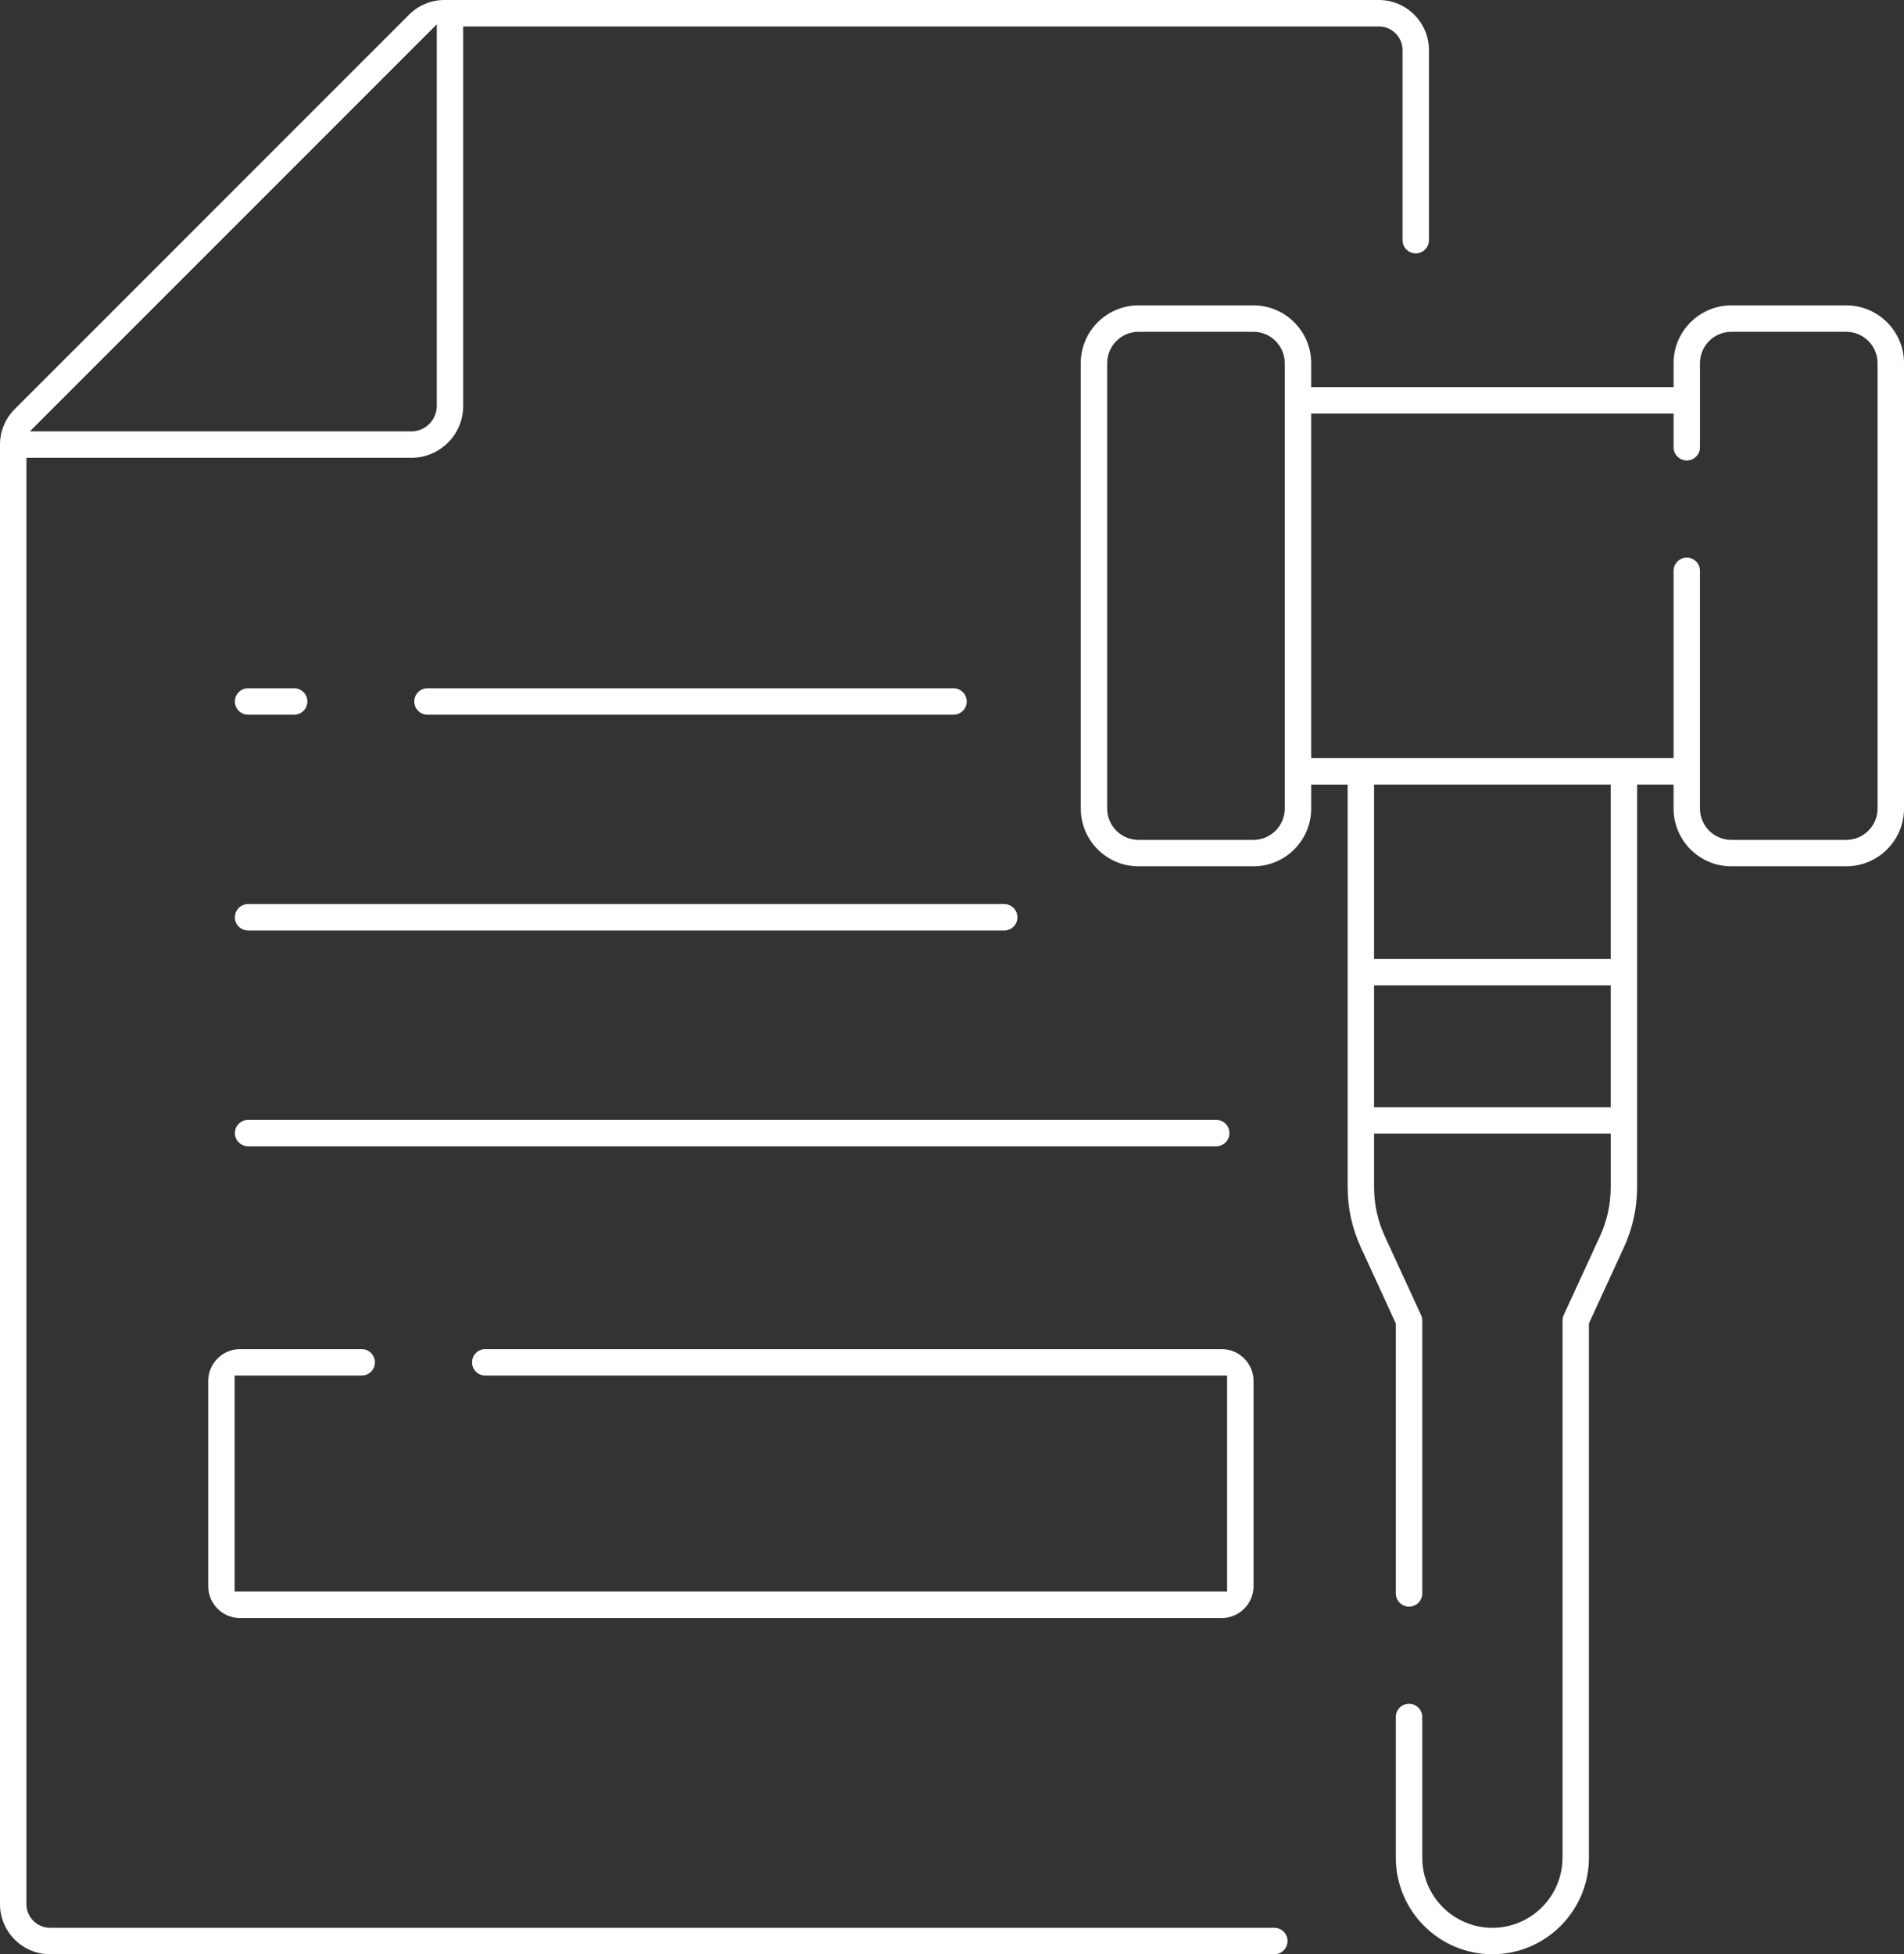 <?xml version="1.0" encoding="utf-8"?>
<!-- Generator: Adobe Illustrator 16.0.0, SVG Export Plug-In . SVG Version: 6.00 Build 0)  -->
<!DOCTYPE svg PUBLIC "-//W3C//DTD SVG 1.1//EN" "http://www.w3.org/Graphics/SVG/1.1/DTD/svg11.dtd">
<svg version="1.1" id="Layer_1" xmlns="http://www.w3.org/2000/svg" xmlns:xlink="http://www.w3.org/1999/xlink" x="0px" y="0px"
	 width="342.095px" height="351.035px" viewBox="0 0 342.095 351.035" enable-background="new 0 0 342.095 351.035"
	 xml:space="preserve">
<rect x="0" y="0" width="342.095" height="351.035" fill="#333333" stroke="none"/>
<g>
	<defs>
		<rect id="SVGID_1_" width="342.095" height="351.035"/>
	</defs>
	<clipPath id="SVGID_2_">
		<use xlink:href="#SVGID_1_"  overflow="visible"/>
	</clipPath>
	<path clip-path="url(#SVGID_2_)" fill="#FFFFFF" d="M268.138,351.035c-9.565,0-17.348-7.782-17.348-17.348v-25.274
		c0-1.309,1.063-2.375,2.372-2.375c1.31,0,2.377,1.066,2.377,2.375v25.274c0,6.947,5.651,12.6,12.599,12.6s12.599-5.652,12.599-12.6
		v-96.48c0-0.342,0.074-0.676,0.22-0.992l6.514-14.163c1.279-2.781,1.928-5.742,1.928-8.801v-9.613h-42.52v9.613
		c0,3.056,0.646,6.016,1.923,8.798l6.518,14.166c0.146,0.317,0.221,0.65,0.221,0.992v49.012c0,1.309-1.067,2.372-2.377,2.372
		c-1.309,0-2.372-1.063-2.372-2.372V237.73l-6.297-13.696c-1.566-3.403-2.361-7.031-2.361-10.783V140.93h-6.551v4.307
		c0,5.722-4.655,10.378-10.377,10.378h-20.647c-5.721,0-10.376-4.656-10.376-10.378V65.23c0-5.722,4.655-10.377,10.376-10.377
		h20.647c5.722,0,10.377,4.655,10.377,10.377v4.308h65.113V65.23c0-5.722,4.654-10.377,10.376-10.377h20.644
		c5.724,0,10.381,4.655,10.381,10.377v80.006c0,5.722-4.657,10.378-10.381,10.378H311.07c-5.722,0-10.376-4.656-10.376-10.378
		v-4.307h-6.552v72.321c0,3.748-0.795,7.377-2.36,10.784l-6.298,13.69v95.962C285.484,343.253,277.703,351.035,268.138,351.035
		 M246.878,198.891h42.52v-21.893h-42.52V198.891z M246.878,172.253h42.52v-31.325h-42.52V172.253z M204.557,59.6
		c-3.103,0-5.628,2.525-5.628,5.631v80.006c0,3.106,2.525,5.633,5.628,5.633h20.647c3.104,0,5.629-2.527,5.629-5.633V65.23
		c0-3.106-2.525-5.631-5.629-5.631H204.557z M303.065,100.164c1.31,0,2.373,1.066,2.373,2.377v42.696
		c0,3.104,2.526,5.629,5.632,5.629h20.644c3.106,0,5.632-2.525,5.632-5.629V65.23c0-3.106-2.525-5.631-5.632-5.631H311.07
		c-3.105,0-5.632,2.525-5.632,5.631v15.113c0,1.308-1.063,2.372-2.373,2.372c-1.308,0-2.371-1.064-2.371-2.372v-6.06h-65.113v61.901
		h65.113v-33.644C300.694,101.229,301.758,100.164,303.065,100.164"/>
	<path clip-path="url(#SVGID_2_)" fill="#FFFFFF" d="M9.002,351.035c-4.964,0-9.002-4.038-9.002-9.002V79.861
		c0-2.4,0.938-4.662,2.641-6.368L73.499,2.635c1.698-1.699,3.958-2.634,6.363-2.634H247.74c4.965,0,9.003,4.038,9.003,9.001v34.142
		c0,1.308-1.063,2.373-2.373,2.373c-1.308,0-2.372-1.065-2.372-2.373V9.002c0-2.345-1.909-4.253-4.258-4.253H83.225V72.92
		c0,5.136-4.18,9.314-9.318,9.314H4.749v259.799c0,2.346,1.908,4.254,4.254,4.254h219.961c1.308,0,2.372,1.065,2.372,2.376
		c0,1.309-1.064,2.372-2.372,2.372H9.002z M5.359,77.489h68.547c2.52,0,4.569-2.049,4.569-4.569V4.373L5.359,77.489z"/>
	<path clip-path="url(#SVGID_2_)" fill="#FFFFFF" d="M44.577,128.379c-1.309,0-2.373-1.064-2.373-2.373
		c0-1.308,1.064-2.373,2.373-2.373h8.277c1.308,0,2.372,1.065,2.372,2.373c0,1.309-1.064,2.373-2.372,2.373H44.577z"/>
	<path clip-path="url(#SVGID_2_)" fill="#FFFFFF" d="M76.806,128.379c-1.309,0-2.373-1.064-2.373-2.373
		c0-1.308,1.064-2.373,2.373-2.373h94.51c1.31,0,2.376,1.065,2.376,2.373c0,1.309-1.066,2.373-2.376,2.373H76.806z"/>
	<path clip-path="url(#SVGID_2_)" fill="#FFFFFF" d="M44.577,167.142c-1.309,0-2.373-1.063-2.373-2.371
		c0-1.311,1.064-2.377,2.373-2.377h135.851c1.311,0,2.376,1.066,2.376,2.377c0,1.308-1.065,2.371-2.376,2.371H44.577z"/>
	<path clip-path="url(#SVGID_2_)" fill="#FFFFFF" d="M44.577,205.902c-1.309,0-2.373-1.063-2.373-2.372
		c0-1.309,1.064-2.372,2.373-2.372H218.52c1.309,0,2.373,1.063,2.373,2.372c0,1.31-1.064,2.372-2.373,2.372H44.577z"/>
	<path clip-path="url(#SVGID_2_)" fill="#FFFFFF" d="M43.125,290.641c-3.149,0-5.711-2.563-5.711-5.714v-36.873
		c0-3.15,2.562-5.714,5.711-5.714h21.866c1.308,0,2.373,1.063,2.373,2.371c0,1.311-1.065,2.376-2.373,2.376H42.16v38.807h178.313
		v-38.807H87.185c-1.309,0-2.373-1.065-2.373-2.376c0-1.308,1.064-2.371,2.373-2.371h132.323c3.15,0,5.714,2.563,5.714,5.714v36.873
		c0,3.151-2.563,5.714-5.714,5.714H43.125z"/>
</g>
</svg>
